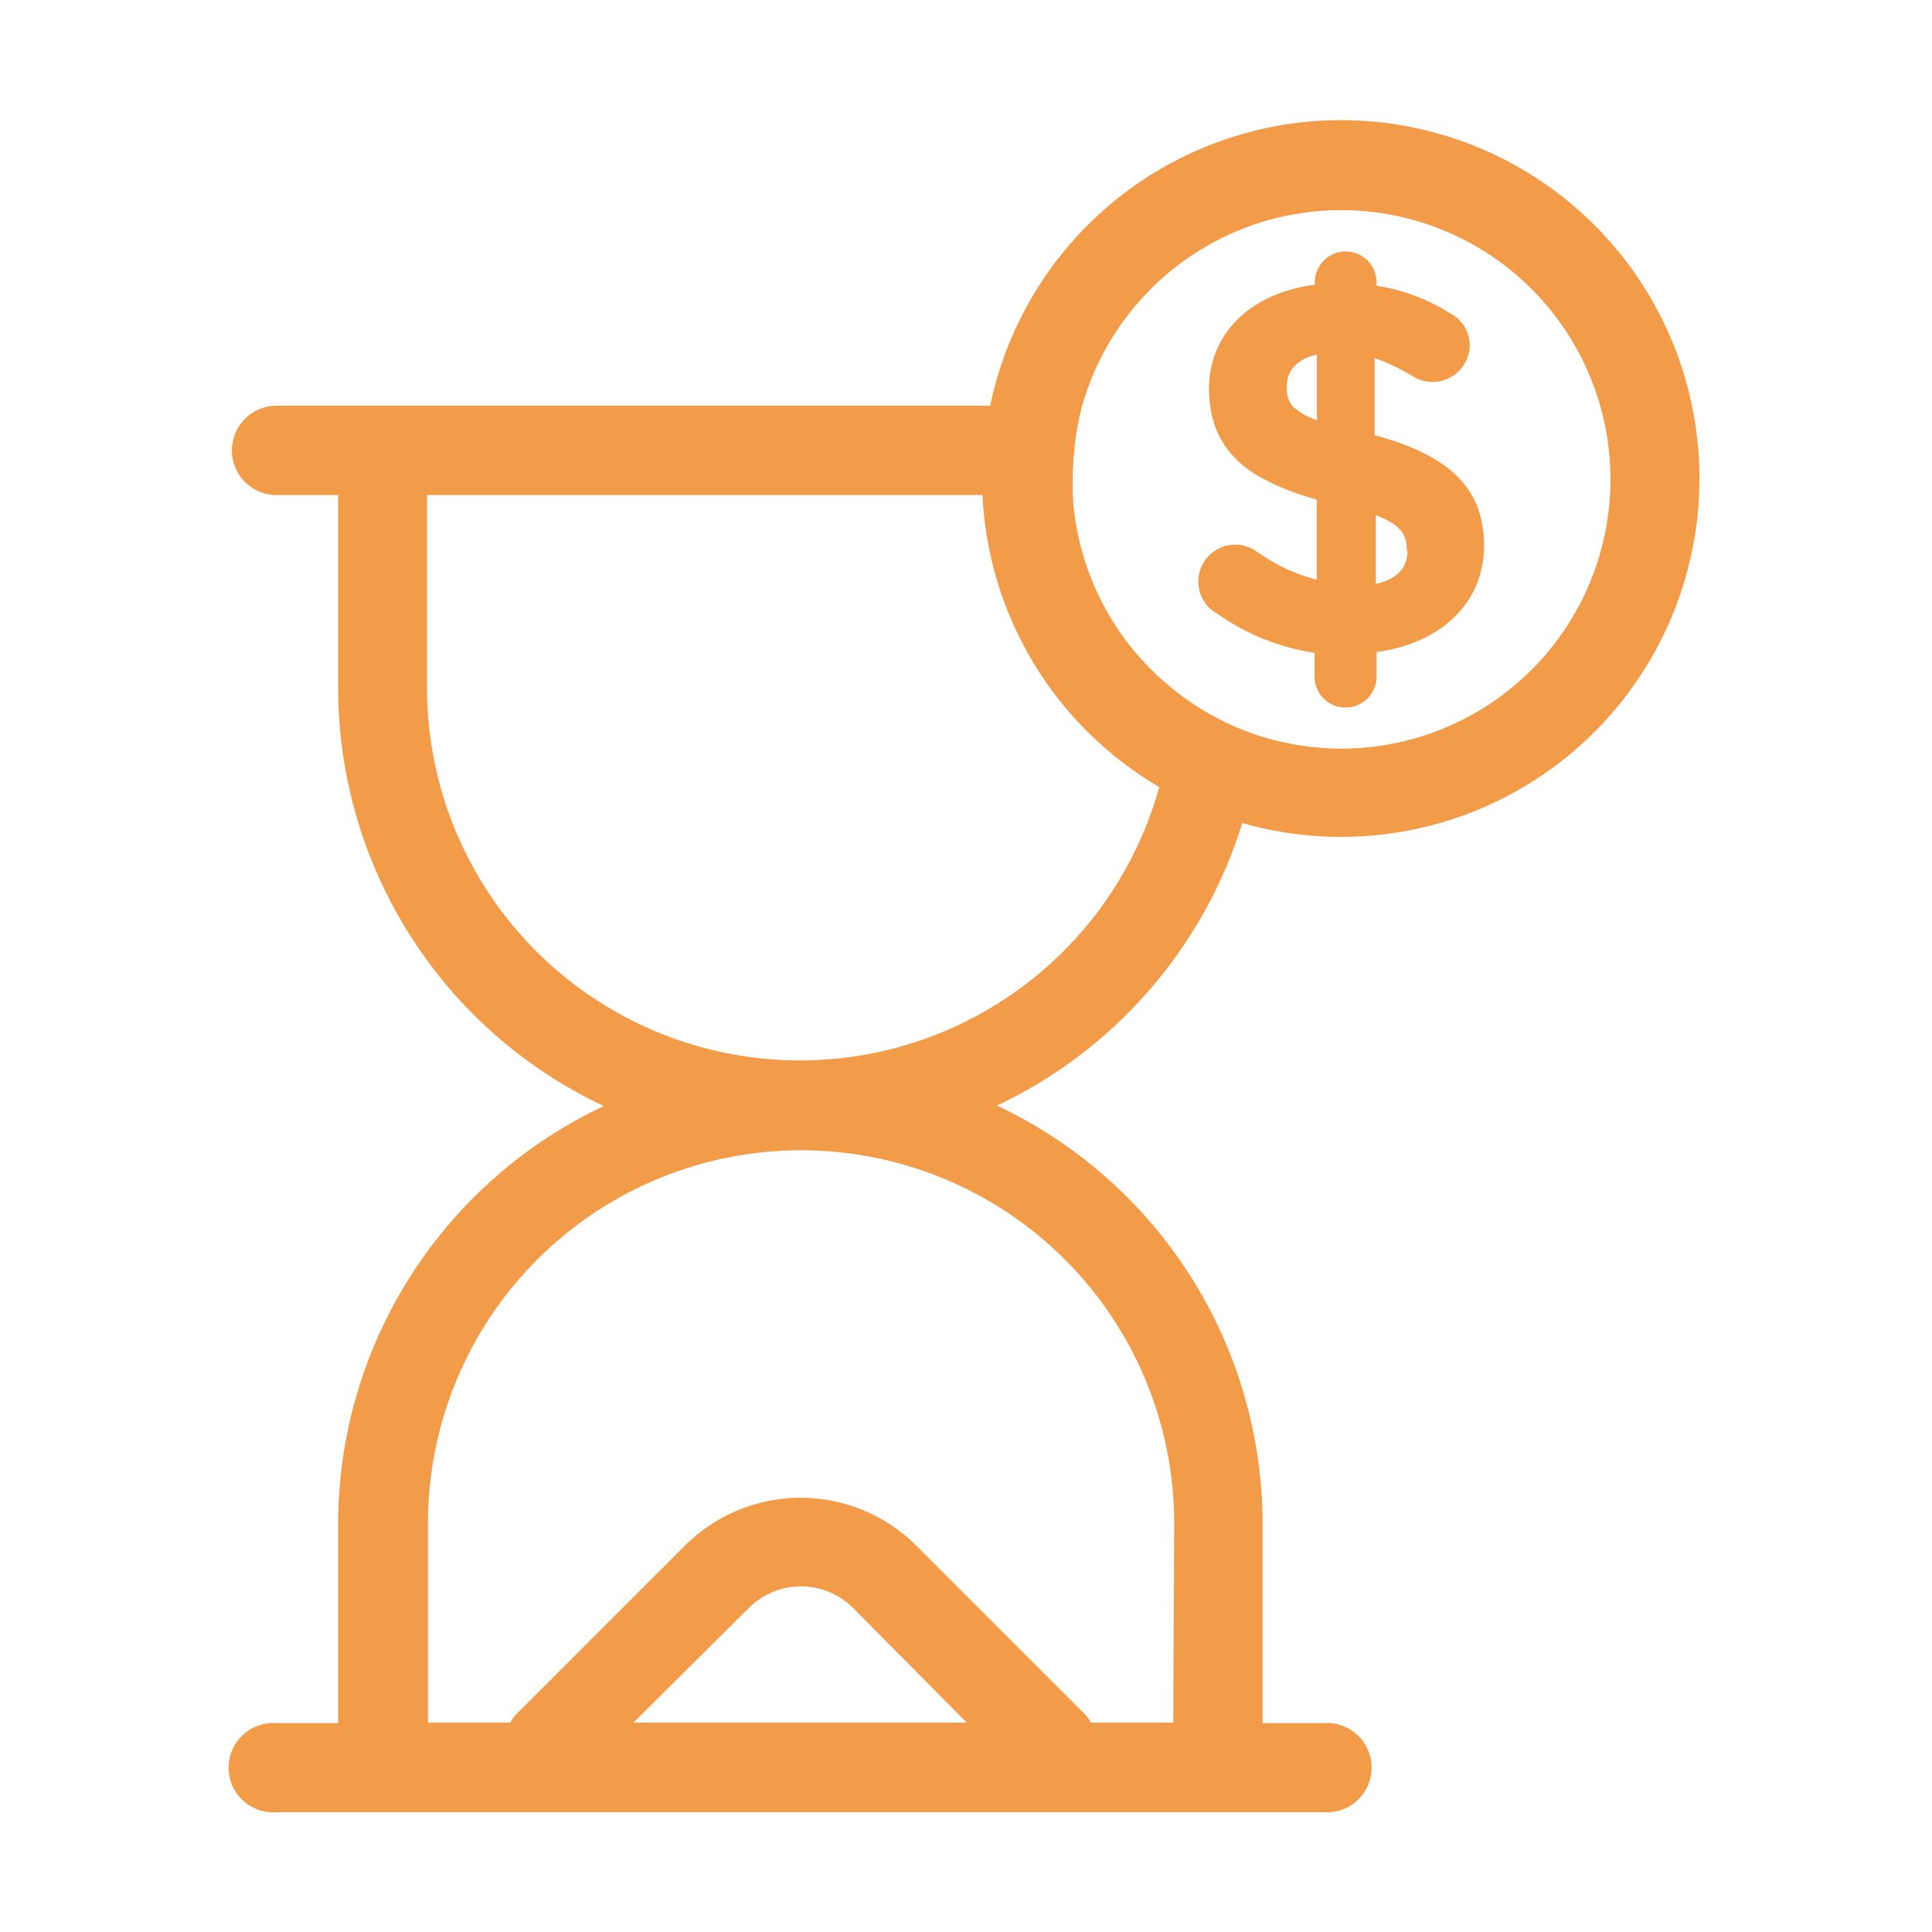 <svg width="80" height="80" viewBox="0 0 80 80" fill="none" xmlns="http://www.w3.org/2000/svg">
<path d="M51.441 34.08C54.307 34.902 57.355 34.841 60.187 33.906C63.019 32.97 65.503 31.203 67.316 28.835C69.128 26.466 70.185 23.607 70.349 20.629C70.513 17.651 69.775 14.693 68.233 12.141C66.691 9.588 64.415 7.56 61.703 6.319C58.991 5.079 55.968 4.684 53.029 5.187C50.089 5.69 47.369 7.067 45.224 9.139C43.078 11.21 41.607 13.88 41.001 16.8H11.451C11.208 16.8 10.967 16.848 10.743 16.941C10.518 17.034 10.314 17.17 10.143 17.342C9.971 17.514 9.835 17.718 9.742 17.942C9.649 18.166 9.601 18.407 9.601 18.65C9.601 18.893 9.649 19.134 9.742 19.358C9.835 19.582 9.971 19.786 10.143 19.958C10.314 20.13 10.518 20.266 10.743 20.359C10.967 20.452 11.208 20.5 11.451 20.5H14.001V28.5C14.005 32.13 15.042 35.684 16.989 38.747C18.937 41.81 21.715 44.256 25.001 45.8C21.715 47.344 18.937 49.79 16.989 52.853C15.042 55.916 14.005 59.47 14.001 63.1V71.35H11.451C11.197 71.331 10.942 71.365 10.702 71.449C10.462 71.534 10.242 71.666 10.056 71.84C9.869 72.013 9.721 72.222 9.619 72.456C9.517 72.689 9.465 72.941 9.465 73.195C9.465 73.449 9.517 73.701 9.619 73.934C9.721 74.167 9.869 74.377 10.056 74.55C10.242 74.724 10.462 74.856 10.702 74.941C10.942 75.025 11.197 75.059 11.451 75.04H54.811C55.065 75.059 55.319 75.025 55.559 74.941C55.799 74.856 56.02 74.724 56.206 74.55C56.392 74.377 56.541 74.167 56.643 73.934C56.744 73.701 56.797 73.449 56.797 73.195C56.797 72.941 56.744 72.689 56.643 72.456C56.541 72.222 56.392 72.013 56.206 71.84C56.02 71.666 55.799 71.534 55.559 71.449C55.319 71.365 55.065 71.331 54.811 71.35H52.281V63.08C52.275 59.45 51.238 55.897 49.291 52.834C47.343 49.771 44.565 47.325 41.281 45.78C43.694 44.642 45.843 43.014 47.592 40.999C49.341 38.985 50.652 36.629 51.441 34.08ZM48.581 71.33H45.181C45.109 71.209 45.025 71.095 44.931 70.99L37.931 63.99C36.66 62.727 34.942 62.018 33.151 62.018C31.36 62.018 29.641 62.727 28.371 63.99L21.371 70.99C21.276 71.095 21.193 71.209 21.121 71.33H17.721V63.08C17.721 58.982 19.349 55.053 22.246 52.155C25.143 49.258 29.073 47.63 33.171 47.63C37.268 47.63 41.198 49.258 44.096 52.155C46.993 55.053 48.621 58.982 48.621 63.08L48.581 71.33ZM40.031 71.33H26.231L31.001 66.59C31.284 66.304 31.622 66.078 31.993 65.923C32.365 65.768 32.763 65.688 33.166 65.688C33.568 65.688 33.967 65.768 34.338 65.923C34.71 66.078 35.047 66.304 35.331 66.59L40.031 71.33ZM17.681 20.5H40.681C40.798 22.965 41.53 25.362 42.808 27.473C44.086 29.584 45.871 31.343 48.001 32.59C47.004 36.188 44.738 39.304 41.62 41.359C38.503 43.415 34.747 44.271 31.047 43.77C27.347 43.268 23.954 41.443 21.496 38.631C19.039 35.82 17.683 32.214 17.681 28.48V20.5ZM44.811 16.8C45.378 14.805 46.49 13.009 48.022 11.611C49.555 10.214 51.446 9.272 53.484 8.89C55.523 8.509 57.627 8.703 59.561 9.452C61.495 10.2 63.181 11.473 64.431 13.128C65.681 14.782 66.445 16.753 66.638 18.817C66.83 20.882 66.442 22.959 65.519 24.816C64.595 26.673 63.172 28.235 61.409 29.327C59.647 30.42 57.614 30.999 55.541 31C54.401 30.997 53.268 30.822 52.181 30.48C51.556 30.28 50.951 30.026 50.371 29.72C49.737 29.387 49.137 28.991 48.581 28.54C47.367 27.571 46.37 26.358 45.654 24.98C44.937 23.603 44.517 22.09 44.421 20.54C44.421 20.31 44.421 20.09 44.421 19.86C44.42 19.469 44.44 19.079 44.481 18.69C44.535 18.052 44.646 17.419 44.811 16.8Z" fill="#F29C4A"/>
<path d="M52.281 23L52.061 22.86C51.797 22.658 51.473 22.549 51.141 22.55C50.893 22.552 50.65 22.613 50.431 22.73C50.194 22.856 49.994 23.043 49.851 23.271C49.709 23.499 49.629 23.76 49.62 24.029C49.611 24.298 49.673 24.564 49.799 24.801C49.926 25.038 50.113 25.238 50.341 25.38L50.431 25.43C51.62 26.269 52.991 26.817 54.431 27.03V28.03C54.433 28.199 54.468 28.366 54.534 28.521C54.601 28.676 54.697 28.816 54.818 28.934C54.939 29.052 55.081 29.145 55.238 29.208C55.395 29.271 55.562 29.302 55.731 29.3C55.9 29.298 56.066 29.263 56.221 29.197C56.377 29.13 56.517 29.034 56.635 28.913C56.753 28.792 56.846 28.65 56.909 28.493C56.972 28.336 57.003 28.169 57.001 28V27C59.711 26.63 61.451 24.93 61.451 22.6C61.451 20.27 60.091 18.87 56.921 18.02V14.83C57.472 15.026 58.001 15.277 58.501 15.58C58.732 15.726 58.998 15.807 59.271 15.816C59.544 15.825 59.815 15.761 60.055 15.63C60.295 15.5 60.497 15.308 60.638 15.074C60.78 14.841 60.857 14.573 60.861 14.3C60.861 14.028 60.786 13.761 60.645 13.528C60.504 13.296 60.302 13.106 60.061 12.98C59.131 12.39 58.089 11.999 57.001 11.83V11.69C57.001 11.351 56.866 11.025 56.626 10.785C56.386 10.545 56.06 10.41 55.721 10.41C55.381 10.41 55.056 10.545 54.816 10.785C54.576 11.025 54.441 11.351 54.441 11.69V11.79C51.801 12.13 50.061 13.79 50.061 16.11C50.062 16.341 50.079 16.571 50.111 16.8C50.187 17.474 50.447 18.113 50.861 18.65C51.243 19.126 51.72 19.518 52.261 19.8C52.788 20.085 53.34 20.319 53.911 20.5L54.521 20.69V24C53.721 23.8 52.963 23.462 52.281 23ZM53.281 16C53.281 15.33 53.731 14.86 54.531 14.68V17.4C54.161 17.282 53.82 17.088 53.531 16.83C53.437 16.715 53.367 16.582 53.326 16.44C53.285 16.297 53.273 16.147 53.291 16H53.281ZM58.281 22.81C58.281 23.67 57.641 24.03 56.971 24.18V21.33C58.151 21.79 58.251 22.26 58.251 22.78L58.281 22.81Z" fill="#F29C4A"/>
</svg>
